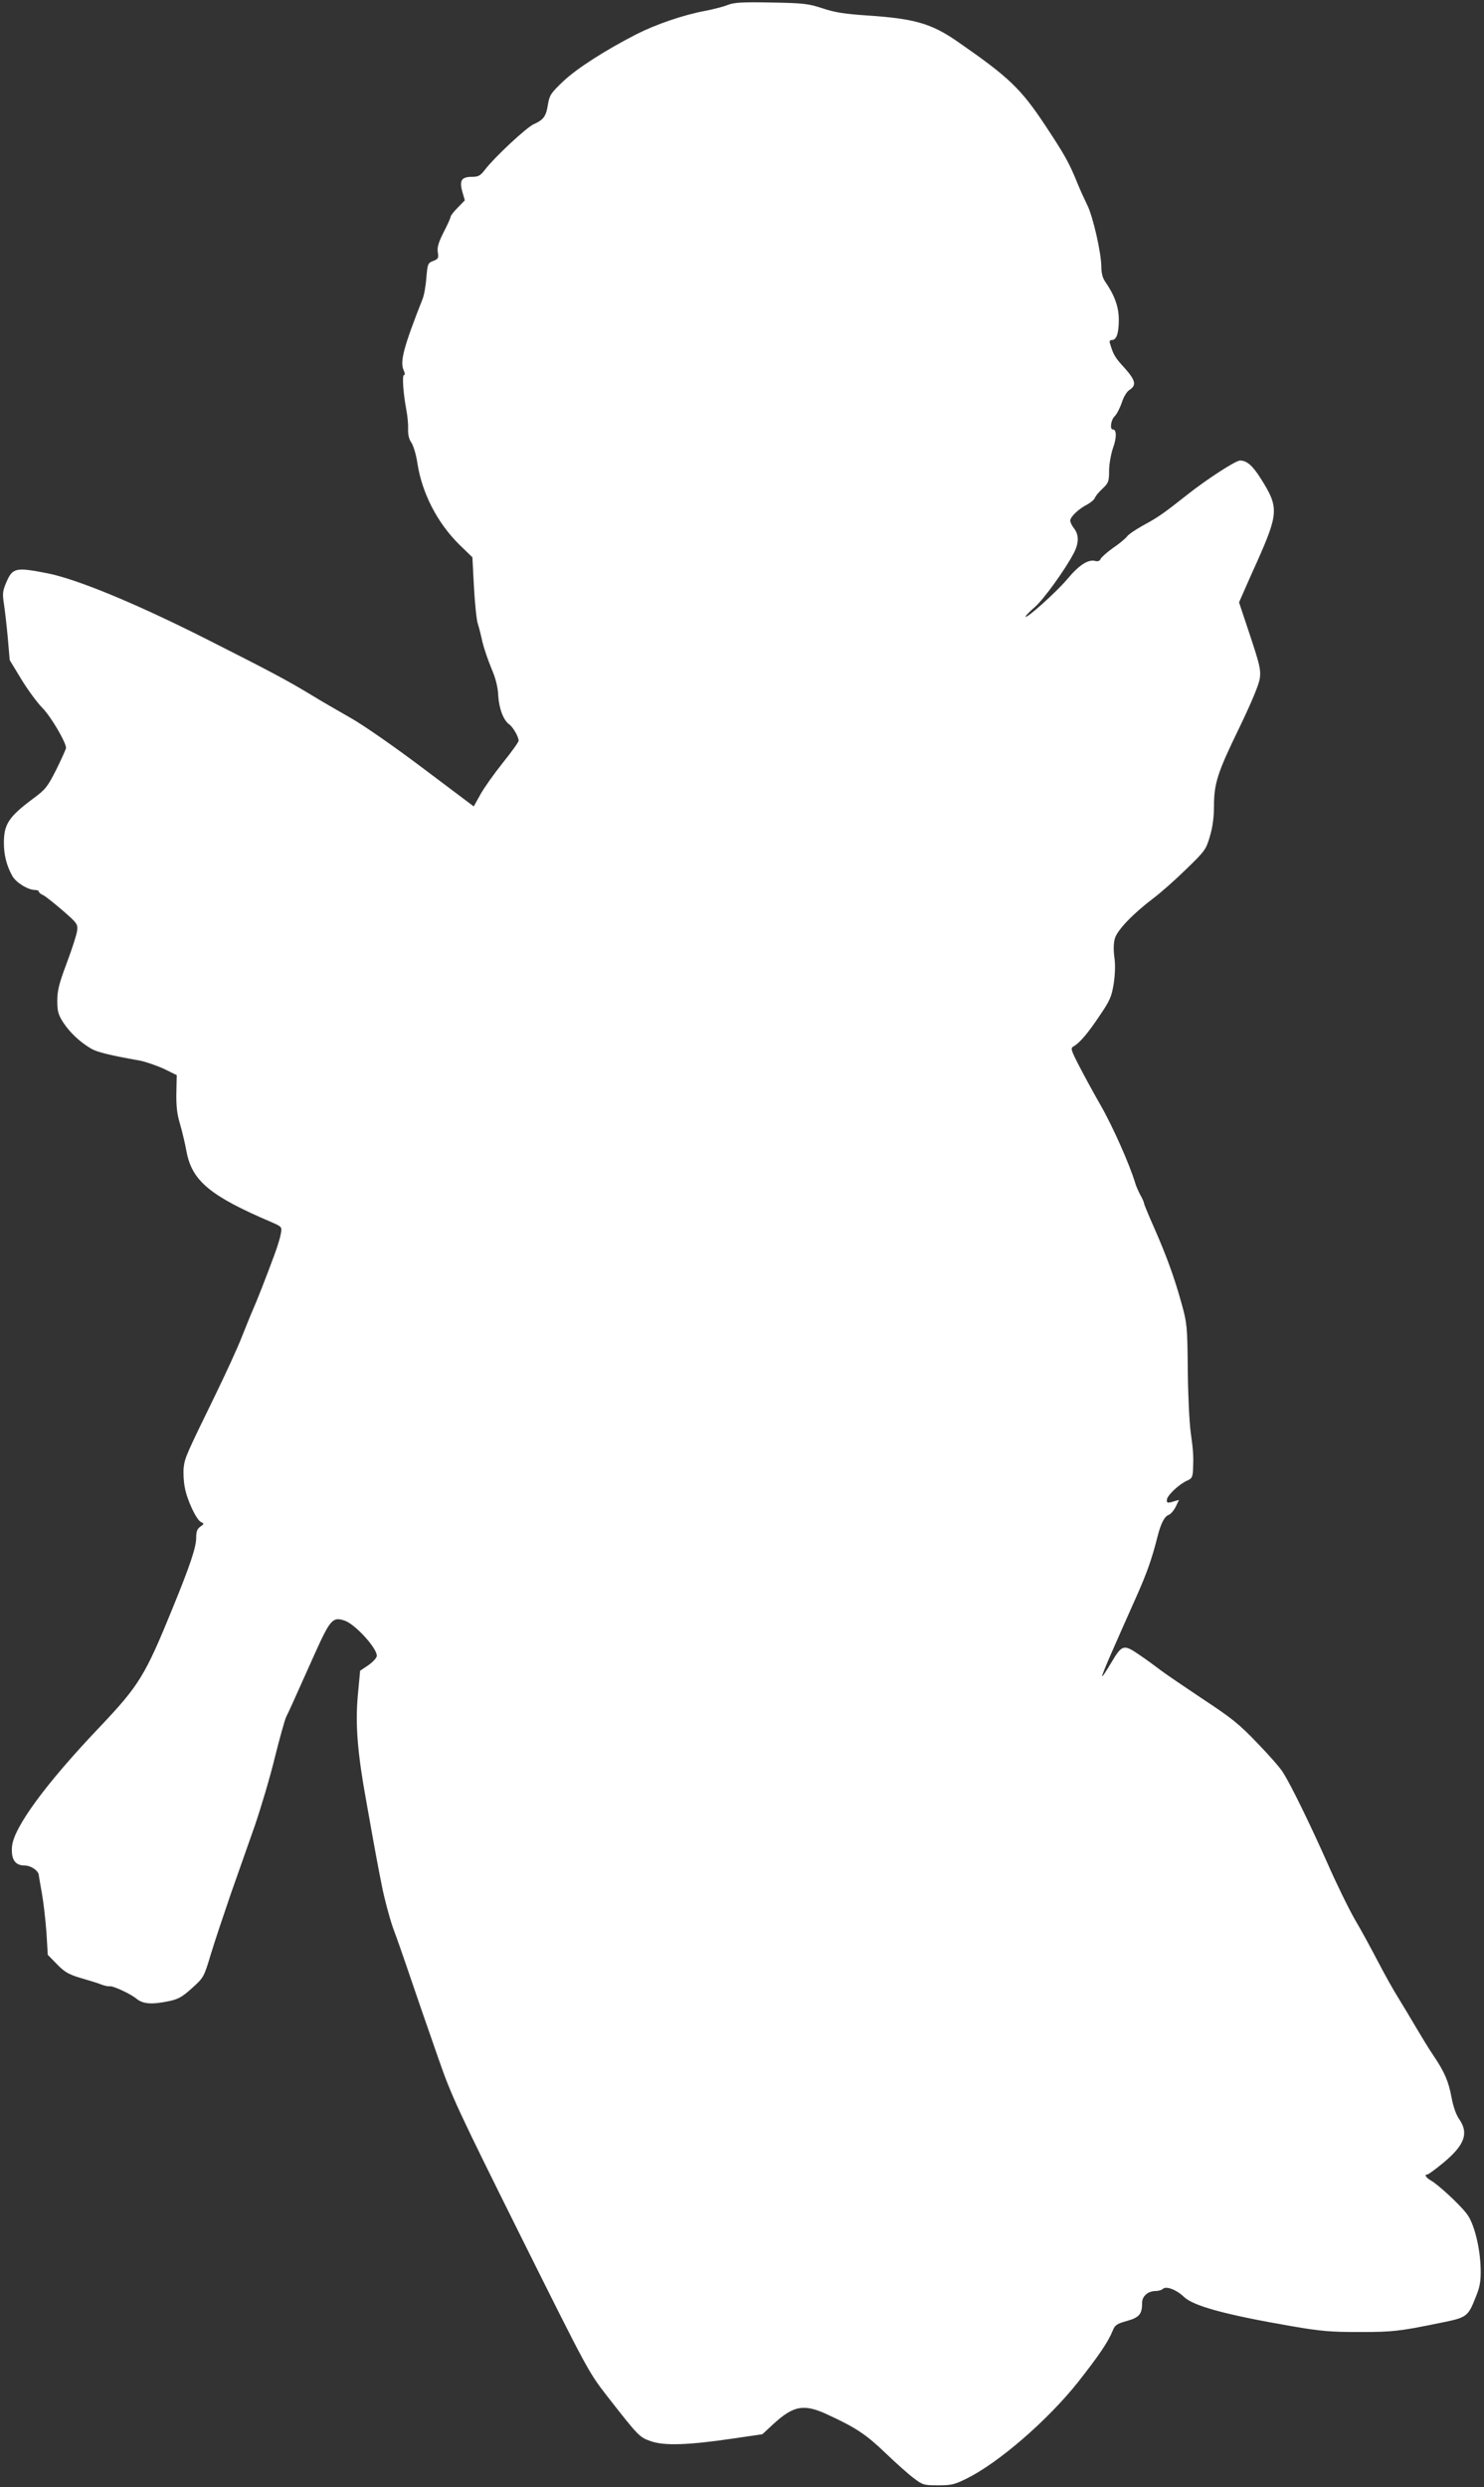 <?xml version="1.0" standalone="no"?>
<!DOCTYPE svg PUBLIC "-//W3C//DTD SVG 20010904//EN"
 "http://www.w3.org/TR/2001/REC-SVG-20010904/DTD/svg10.dtd">
<svg version="1.0" xmlns="http://www.w3.org/2000/svg"
 width="764pt" height="1280pt" viewBox="0 0 764 1280"
 preserveAspectRatio="xMidYMid meet">
<rect x="0" y="0" width="764" height="1280" fill="#333333" stroke="none"/>
<g transform="translate(0,1280) scale(0.1,-0.1)"
fill="#ffffff" stroke="none">
<path d="M3745 12774 c-22 -9 -74 -22 -115 -30 -113 -21 -255 -70 -355 -121
-158 -81 -307 -176 -377 -243 -62 -59 -69 -70 -77 -117 -9 -61 -23 -80 -73
-102 -38 -17 -202 -170 -251 -234 -24 -31 -34 -37 -66 -37 -55 0 -67 -18 -51
-76 l13 -45 -37 -38 c-20 -20 -36 -41 -36 -46 0 -6 -16 -41 -36 -80 -27 -53
-34 -78 -30 -104 5 -29 2 -34 -24 -44 -27 -10 -29 -15 -35 -86 -3 -42 -12 -92
-20 -111 -97 -246 -117 -321 -97 -365 7 -15 8 -25 2 -25 -11 0 -4 -94 12 -180
6 -30 10 -74 9 -98 -1 -28 4 -52 17 -70 10 -15 25 -63 31 -107 24 -154 103
-306 214 -416 l69 -67 8 -153 c5 -85 13 -170 20 -189 6 -19 17 -62 24 -95 8
-33 29 -94 46 -135 22 -51 33 -95 35 -139 4 -68 27 -128 57 -149 20 -15 48
-64 48 -84 0 -7 -37 -58 -81 -113 -44 -55 -96 -128 -115 -162 l-35 -63 -258
194 c-147 111 -308 223 -375 261 -65 37 -157 90 -204 119 -122 74 -216 124
-547 291 -355 179 -655 303 -807 334 -168 33 -183 30 -216 -47 -18 -42 -20
-57 -12 -108 5 -32 14 -111 20 -175 l10 -116 60 -99 c33 -54 82 -121 110 -149
42 -43 120 -175 120 -204 0 -5 -22 -54 -49 -109 -46 -91 -56 -104 -118 -150
-128 -95 -153 -133 -153 -230 0 -61 14 -117 43 -169 18 -34 81 -73 117 -73 11
0 20 -4 20 -8 0 -5 10 -14 23 -19 12 -6 57 -42 100 -79 75 -65 78 -70 74 -104
-2 -19 -26 -93 -53 -165 -40 -107 -49 -142 -49 -195 0 -56 5 -72 32 -114 34
-51 85 -99 143 -133 32 -18 97 -34 250 -61 30 -6 85 -25 123 -42 l67 -33 -2
-91 c-1 -68 3 -109 19 -161 11 -38 26 -101 33 -140 28 -152 122 -230 439 -365
52 -23 53 -24 47 -58 -3 -19 -17 -66 -32 -106 -44 -120 -95 -249 -114 -291
-10 -22 -34 -83 -55 -135 -20 -52 -82 -187 -137 -300 -151 -309 -156 -322
-162 -370 -3 -25 -1 -71 5 -103 12 -67 61 -172 86 -181 14 -6 14 -9 -5 -22
-17 -12 -22 -25 -22 -59 0 -47 -32 -143 -123 -365 -140 -343 -170 -393 -376
-610 -276 -290 -439 -513 -449 -611 -6 -66 15 -99 63 -99 35 0 75 -28 75 -52
1 -7 8 -49 16 -93 8 -44 18 -133 23 -198 l7 -117 48 -49 c39 -40 60 -52 124
-71 42 -12 91 -27 107 -34 17 -6 34 -9 39 -8 15 5 109 -39 139 -64 33 -27 78
-31 168 -12 47 10 67 21 118 67 61 55 61 57 97 176 20 66 66 203 101 305 36
102 92 262 125 355 32 94 79 251 103 351 25 99 51 194 59 210 15 30 21 43 145
320 81 180 94 195 155 174 53 -17 166 -140 166 -181 0 -10 -19 -31 -43 -48
l-43 -29 -12 -129 c-13 -145 -2 -290 42 -533 51 -287 59 -329 82 -445 13 -66
39 -164 58 -218 20 -53 52 -145 72 -204 58 -171 87 -254 163 -472 65 -187 99
-260 420 -905 346 -694 350 -702 446 -826 165 -211 167 -213 229 -234 68 -23
192 -19 421 15 l150 22 56 52 c106 97 159 106 284 47 143 -66 196 -102 294
-196 53 -51 118 -109 145 -129 46 -35 53 -37 126 -37 67 0 85 4 147 35 164 81
416 299 572 495 107 136 156 207 180 267 11 28 22 35 73 49 64 18 78 35 78 94
0 34 31 60 70 60 14 0 31 5 37 11 16 16 70 -4 108 -41 49 -47 213 -92 555
-151 151 -26 199 -30 350 -30 170 0 205 4 410 46 145 29 147 31 190 140 19 47
24 77 23 135 -2 112 -34 241 -73 289 -37 48 -143 146 -182 169 -28 16 -37 32
-19 32 5 0 42 27 83 61 108 90 130 150 82 221 -17 23 -32 66 -41 114 -16 84
-35 129 -92 214 -21 30 -61 96 -90 145 -29 50 -71 119 -93 155 -23 36 -68 117
-101 180 -33 63 -86 162 -120 219 -33 57 -98 190 -144 295 -88 198 -187 401
-228 465 -12 21 -72 89 -132 151 -94 98 -131 128 -283 228 -96 64 -193 130
-215 147 -22 17 -71 53 -108 78 -83 57 -90 55 -148 -43 -23 -39 -43 -69 -45
-67 -2 2 19 55 47 118 28 63 54 123 59 134 5 11 36 81 69 155 57 128 81 197
111 315 17 67 36 102 57 109 10 4 26 22 36 42 l17 35 -22 -6 c-38 -12 -43 -11
-40 10 5 23 65 79 105 96 23 10 27 18 29 53 3 68 2 97 -12 196 -7 52 -14 199
-15 325 -2 216 -4 236 -30 330 -37 135 -77 246 -141 392 -30 67 -54 126 -54
130 0 5 -8 24 -19 43 -10 19 -22 46 -26 60 -28 95 -118 297 -178 401 -39 68
-90 162 -114 209 -40 78 -42 86 -26 95 32 18 75 69 135 159 53 78 61 97 72
165 7 48 9 98 3 136 -5 37 -4 74 3 96 12 42 92 126 195 204 39 29 116 97 172
152 97 94 102 101 122 169 14 47 21 99 21 154 0 117 17 172 130 404 65 135
102 224 106 256 6 43 -1 71 -50 219 l-57 171 36 82 c20 46 45 101 55 123 113
254 115 284 21 432 -42 67 -72 93 -107 93 -22 0 -169 -95 -269 -174 -128 -101
-151 -117 -230 -160 -38 -21 -75 -46 -83 -57 -7 -10 -39 -37 -72 -59 -32 -23
-61 -49 -64 -57 -4 -10 -14 -13 -27 -10 -36 10 -83 -20 -144 -93 -57 -68 -215
-209 -215 -193 0 4 21 26 48 49 45 39 157 194 201 279 26 50 26 93 1 125 -11
14 -20 32 -20 41 0 19 44 61 88 83 18 10 36 25 39 34 3 9 21 31 40 48 30 29
33 37 33 91 0 33 9 84 20 117 20 55 19 96 -1 96 -17 0 -9 51 10 68 10 10 26
40 36 69 10 31 26 58 41 67 36 24 30 49 -26 112 -48 52 -58 68 -74 122 -6 16
-3 22 8 22 24 0 36 34 36 105 0 66 -22 126 -71 197 -12 17 -19 43 -19 75 0 71
-44 263 -73 319 -13 27 -35 74 -47 104 -46 113 -66 149 -167 302 -127 192
-189 251 -452 433 -135 94 -223 119 -462 135 -121 8 -171 16 -234 37 -73 24
-96 27 -265 30 -153 3 -192 0 -225 -13z"/>
</g>
</svg>
